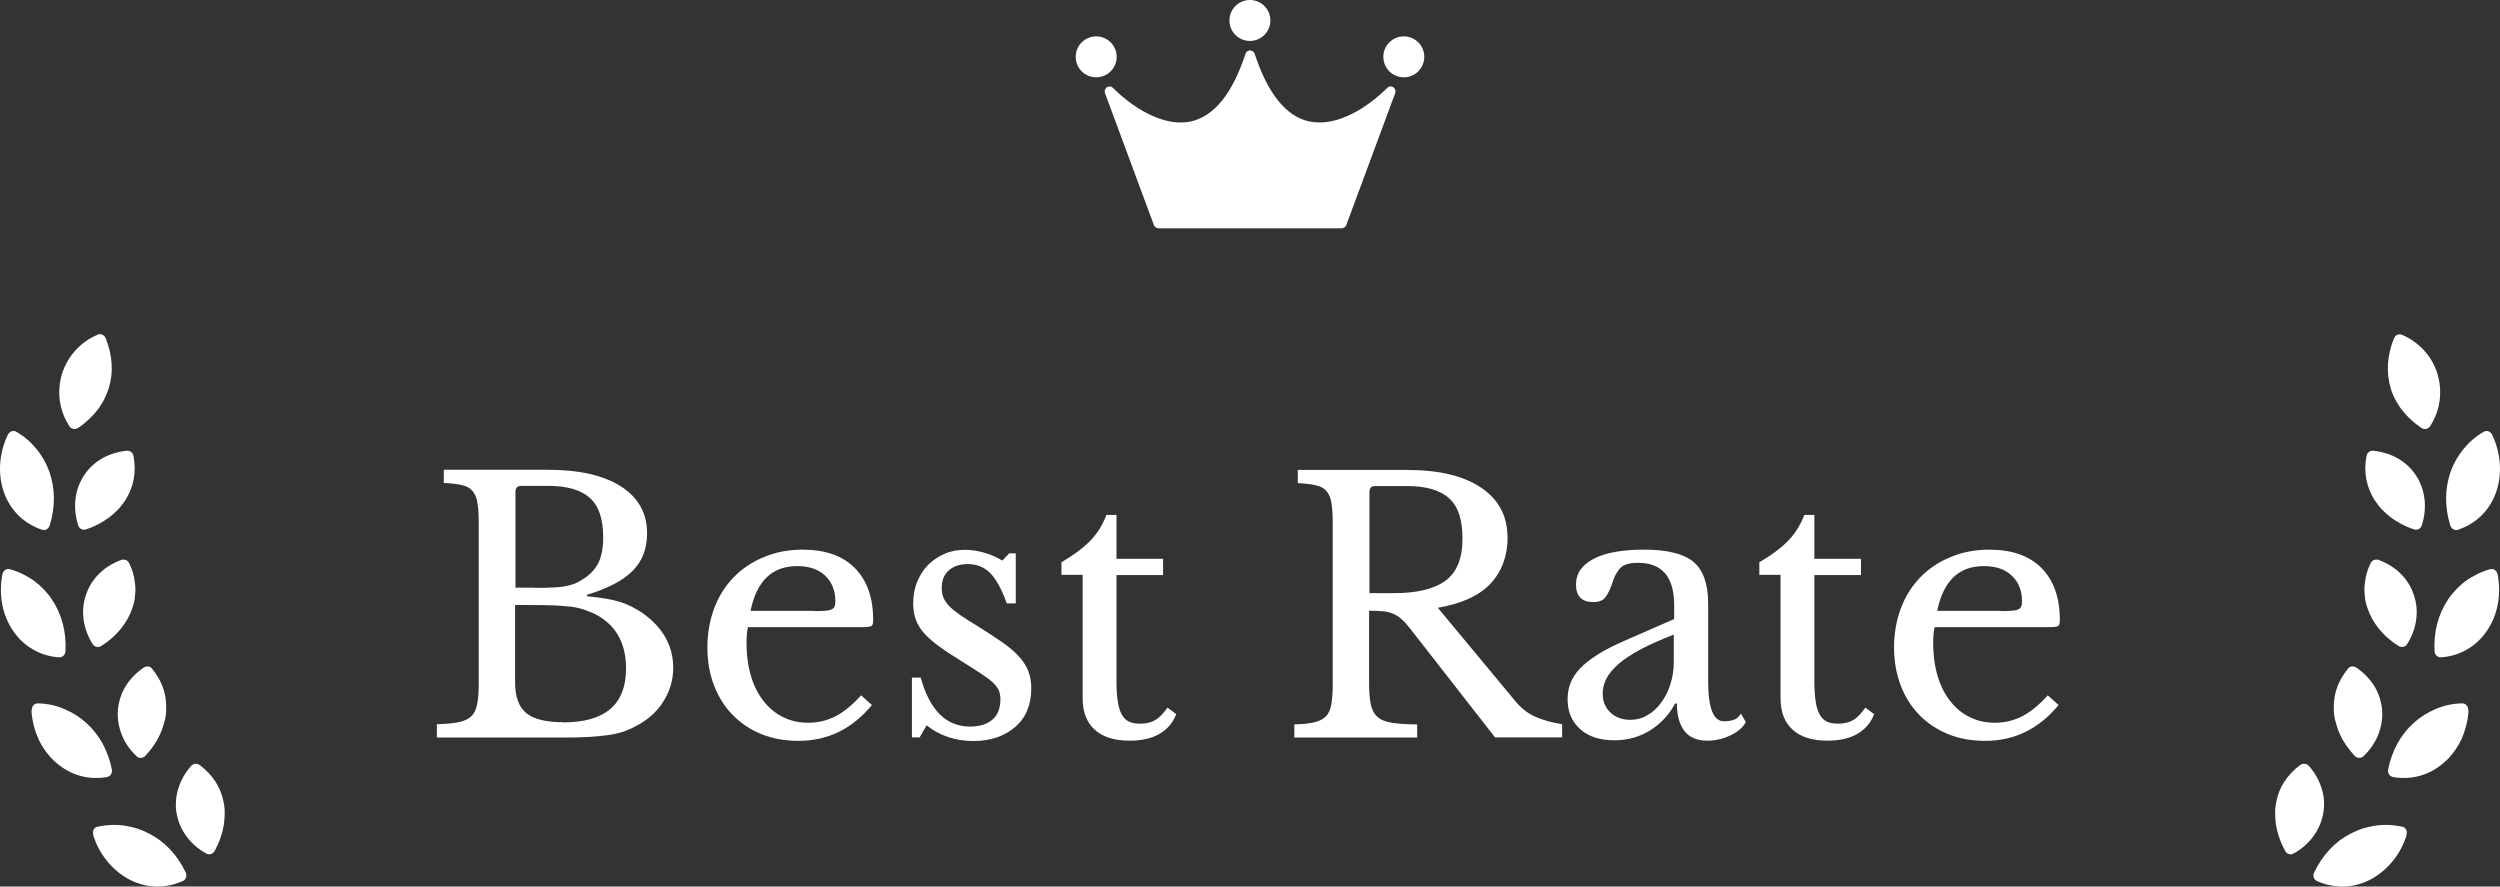 <?xml version="1.0" encoding="UTF-8"?><svg id="_レイヤー_2" xmlns="http://www.w3.org/2000/svg" viewBox="0 0 136.77 48.5"><rect x="0" y="0" width="136.77" height="48.5" fill="#333333" stroke="none"/><defs><style>.cls-1{fill:#fff;stroke-width:0px;}</style></defs><g id="menu"><path class="cls-1" d="m23.9,40.34v-.72c.49-.01.89-.05,1.19-.11.3-.06.53-.17.69-.32.16-.15.27-.37.32-.65.06-.28.09-.64.09-1.08v-8.87c0-.44-.02-.8-.07-1.08-.04-.27-.13-.49-.27-.65-.13-.16-.33-.27-.58-.32-.25-.06-.58-.1-.99-.12v-.72h5.69c1.71,0,3.04.3,4,.91.95.61,1.43,1.46,1.43,2.57,0,.84-.26,1.52-.79,2.05s-1.36.97-2.5,1.31v.08c.39.04.74.08,1.03.13s.55.11.78.18c.23.07.44.16.64.26s.39.22.58.34c1.13.8,1.69,1.8,1.69,3.01,0,.67-.19,1.3-.56,1.87-.37.58-.9,1.03-1.57,1.36-.22.11-.44.21-.67.28-.23.07-.49.13-.8.17-.3.04-.66.08-1.06.1-.4.02-.87.03-1.42.03h-6.85Zm5.35-8.18c.39,0,.72,0,.99-.02.27-.01.49-.03.68-.07.19-.03.36-.08.5-.13.15-.06.29-.14.45-.24.41-.25.69-.56.87-.91.17-.35.26-.82.26-1.39,0-1-.24-1.72-.73-2.16-.49-.44-1.25-.66-2.29-.66h-1.46c-.22,0-.32.11-.32.32v5.25h1.07Zm1.56,7.36c2.3,0,3.44-.98,3.44-2.95,0-1.43-.59-2.44-1.77-3.01-.2-.09-.4-.16-.59-.23-.19-.06-.41-.11-.67-.14-.25-.03-.56-.05-.9-.07-.35-.01-.78-.02-1.28-.02h-.86v4.24c0,.77.2,1.33.61,1.67s1.08.5,2.02.5Z"/><path class="cls-1" d="m47.7,38.57c-1.08,1.31-2.42,1.96-4.01,1.96-.75,0-1.43-.12-2.04-.37s-1.13-.6-1.57-1.05-.78-.99-1.02-1.62c-.24-.63-.36-1.32-.36-2.08s.13-1.49.38-2.15c.25-.66.61-1.22,1.07-1.69.46-.47,1.01-.84,1.66-1.1.64-.27,1.34-.4,2.1-.4,1.23,0,2.18.33,2.85,1,.67.67,1.01,1.62,1.01,2.86,0,.18-.04.29-.1.32-.07.04-.23.06-.49.06h-6.26c-.03.1-.04.23-.06.37-.01.15-.02.31-.02.49,0,.66.08,1.26.24,1.8s.39,1,.69,1.38c.3.38.65.68,1.07.88.41.21.87.31,1.38.31.53,0,1.03-.12,1.48-.35.46-.23.93-.62,1.41-1.15l.59.53Zm-3.14-5.14c.25,0,.46,0,.61-.02.15-.01.27-.04.34-.08.08-.04.13-.09.15-.16.03-.07.04-.16.04-.28,0-.58-.19-1.05-.56-1.4-.37-.35-.88-.52-1.53-.52-1.37,0-2.22.82-2.55,2.45h3.5Z"/><path class="cls-1" d="m50.31,40.34h-.42v-3.27h.48c.49,1.79,1.4,2.68,2.7,2.68.51,0,.91-.12,1.21-.37.3-.25.45-.62.45-1.13,0-.19-.03-.35-.09-.49-.06-.13-.17-.27-.32-.42-.16-.15-.38-.31-.67-.5-.29-.19-.66-.43-1.13-.72-.43-.27-.81-.51-1.12-.74-.32-.23-.58-.46-.8-.69-.22-.23-.38-.49-.48-.75-.11-.27-.16-.58-.16-.93,0-.43.07-.83.22-1.19.15-.36.35-.67.6-.92.25-.25.55-.45.89-.6.34-.15.72-.22,1.12-.22.34,0,.7.05,1.07.16.37.11.69.25.97.43l.38-.4h.36v2.74h-.49c-.28-.77-.58-1.33-.91-1.66-.33-.33-.74-.49-1.22-.49-.43,0-.78.11-1.04.34-.26.23-.39.55-.39.95,0,.22.03.4.1.56.07.16.18.31.33.47.15.15.35.31.58.47s.52.34.85.54c.55.34,1.01.65,1.4.91.39.27.7.53.94.79.24.26.42.53.53.81s.17.6.17.95c0,.9-.29,1.61-.88,2.12s-1.35.77-2.3.77-1.84-.29-2.55-.86l-.38.67Z"/><path class="cls-1" d="m58.07,31.46v-.7c.67-.39,1.2-.79,1.58-1.18.38-.39.67-.86.88-1.41h.55v2.4h2.55v.89h-2.55v5.78c0,.44.02.82.07,1.12.04.3.12.55.22.73s.23.31.4.39c.16.08.37.11.63.11.32,0,.59-.07.81-.2.22-.13.44-.36.66-.68l.48.36c-.18.47-.49.83-.92,1.08s-.98.37-1.63.37c-.84,0-1.47-.2-1.91-.6s-.66-.97-.66-1.72v-6.75h-1.14Z"/><path class="cls-1" d="m82.48,29.37c0,1.01-.3,1.86-.91,2.53-.61.67-1.58,1.12-2.91,1.35l4.2,5.06c.34.42.72.72,1.13.9s.9.32,1.47.41v.72h-3.67l-4.66-5.97c-.17-.22-.32-.39-.47-.51-.15-.13-.3-.23-.46-.29-.16-.07-.34-.11-.55-.13-.21-.02-.46-.03-.75-.03v3.96c0,.47.03.85.09,1.15s.18.53.36.69c.18.17.45.28.8.33.35.06.81.09,1.38.09v.72h-6.72v-.72c.44-.01.8-.05,1.08-.11.27-.06.48-.17.64-.32.15-.15.25-.37.3-.65.05-.28.08-.64.08-1.08v-8.87c0-.44-.02-.8-.07-1.08-.04-.27-.13-.49-.27-.65-.13-.16-.33-.27-.58-.32-.25-.06-.58-.1-.99-.12v-.72h5.97c1.75,0,3.1.32,4.06.97.96.65,1.44,1.55,1.44,2.7Zm-7.57,3.08h1.35c1.27,0,2.21-.23,2.83-.69s.92-1.23.92-2.29-.24-1.76-.73-2.21c-.49-.44-1.25-.67-2.29-.67h-1.75c-.22,0-.32.11-.32.32v5.54Z"/><path class="cls-1" d="m91.59,33.89v-.78c0-1.55-.66-2.32-1.98-2.32-.22,0-.4.02-.55.06-.15.04-.28.1-.38.19-.1.09-.19.22-.28.38s-.16.37-.24.61c-.14.37-.28.61-.41.73-.13.12-.33.18-.58.18-.63,0-.95-.32-.95-.95s.32-1.08.97-1.42,1.57-.5,2.76-.5c1.27,0,2.17.23,2.7.67.53.45.8,1.21.8,2.29v4.26c0,1.45.29,2.17.86,2.17.18,0,.35-.02.51-.07.17-.04.3-.16.42-.35l.27.46c-.15.29-.43.54-.84.73-.41.2-.83.29-1.27.29-.56,0-.97-.18-1.25-.53-.27-.35-.41-.86-.41-1.5h-.1c-.33.62-.79,1.11-1.37,1.47-.58.36-1.23.54-1.94.54-.8,0-1.43-.2-1.88-.61-.46-.41-.69-.95-.69-1.64,0-.3.05-.6.16-.88.11-.28.28-.54.52-.8.24-.25.56-.5.95-.75s.88-.5,1.45-.75l2.74-1.2Zm0,.82c-.72.28-1.34.55-1.84.82s-.9.53-1.21.8c-.3.27-.52.53-.66.8s-.2.54-.2.82c0,.42.14.76.42,1.03.28.27.65.4,1.1.4.33,0,.64-.08.92-.25.29-.16.54-.39.75-.68.22-.29.39-.62.51-1.01.13-.39.19-.8.19-1.23v-1.5Z"/><path class="cls-1" d="m96.25,31.46v-.7c.67-.39,1.2-.79,1.58-1.18.38-.39.67-.86.88-1.41h.55v2.4h2.55v.89h-2.55v5.78c0,.44.02.82.07,1.12.04.3.12.55.22.73s.23.31.4.39c.16.08.37.11.63.11.32,0,.59-.07.81-.2.22-.13.44-.36.66-.68l.48.36c-.18.47-.49.83-.92,1.08s-.98.37-1.63.37c-.84,0-1.47-.2-1.91-.6s-.66-.97-.66-1.72v-6.75h-1.14Z"/><path class="cls-1" d="m112.62,38.57c-1.08,1.31-2.42,1.96-4.01,1.96-.75,0-1.43-.12-2.04-.37s-1.13-.6-1.57-1.05-.78-.99-1.02-1.62c-.24-.63-.36-1.32-.36-2.08s.13-1.49.38-2.15c.25-.66.61-1.22,1.07-1.69.46-.47,1.01-.84,1.66-1.1.64-.27,1.34-.4,2.1-.4,1.23,0,2.18.33,2.85,1,.67.67,1.01,1.62,1.01,2.86,0,.18-.04.29-.1.32-.07.04-.23.06-.49.06h-6.26c-.03.1-.04.23-.06.37-.01.15-.02.31-.02.49,0,.66.08,1.26.24,1.8s.39,1,.69,1.38c.3.38.65.68,1.07.88.41.21.87.31,1.38.31.53,0,1.03-.12,1.48-.35.46-.23.93-.62,1.41-1.15l.59.53Zm-3.14-5.14c.25,0,.46,0,.61-.02.15-.01.27-.04.34-.08.08-.04.13-.09.15-.16.03-.07.04-.16.04-.28,0-.58-.19-1.05-.56-1.4-.37-.35-.88-.52-1.53-.52-1.37,0-2.22.82-2.55,2.45h3.5Z"/><path class="cls-1" d="m5.32,18.32c-.96.41-1.64,1.21-1.93,2.14-.28.93-.17,1.97.4,2.85.11.17.31.21.48.1.22-.14.41-.3.59-.47.18-.17.34-.34.48-.52.07-.09.13-.18.19-.28.06-.09.12-.19.17-.29.1-.2.18-.4.25-.61.26-.84.22-1.77-.17-2.74-.08-.18-.27-.27-.45-.19Z"/><path class="cls-1" d="m.42,23.8c-.5,1.07-.54,2.23-.19,3.17.08.24.2.46.33.67.13.21.29.4.46.57.35.34.78.6,1.27.77.19.06.37-.04.43-.24.32-1.03.29-2.02-.01-2.91-.16-.45-.39-.86-.69-1.24-.31-.38-.68-.71-1.13-.97-.17-.1-.37-.02-.47.18Z"/><path class="cls-1" d="m7.3,24.93c.18.91,0,1.73-.44,2.43-.12.17-.24.34-.39.5-.15.16-.31.3-.49.44-.36.27-.78.5-1.27.66-.19.06-.37-.03-.43-.22-.32-.98-.18-1.97.31-2.72.24-.37.57-.69.96-.92.39-.23.85-.38,1.36-.44.19-.02.36.1.39.27Z"/><path class="cls-1" d="m.13,31.42c-.22,1.16.02,2.29.6,3.11.57.83,1.46,1.36,2.49,1.43.2.01.35-.13.36-.33.06-1.08-.21-2.03-.73-2.82-.13-.2-.28-.38-.44-.55-.16-.17-.34-.33-.53-.47-.19-.14-.41-.27-.63-.38-.22-.11-.46-.2-.71-.27-.19-.05-.37.07-.41.29Z"/><path class="cls-1" d="m7.07,30.81c.1.21.18.42.23.63.03.1.05.21.06.31.02.1.03.21.04.31.02.21,0,.41-.02.61-.02.2-.07.4-.14.6-.26.78-.84,1.53-1.7,2.07-.16.1-.37.06-.47-.1-.55-.87-.66-1.87-.36-2.71.07-.21.16-.41.28-.6.12-.19.26-.37.42-.53.16-.16.34-.31.54-.43.2-.13.42-.24.66-.33.18-.07.37,0,.45.16Z"/><path class="cls-1" d="m1.72,38.86c.03.59.19,1.14.41,1.63.12.24.26.47.42.68.08.1.16.2.25.3.09.09.18.18.28.26.19.17.4.31.61.43.21.12.45.21.68.28.47.13.96.16,1.48.07.2-.04.3-.21.27-.41-.21-1.06-.7-1.92-1.4-2.55-.35-.32-.75-.57-1.2-.76-.44-.19-.93-.3-1.45-.31-.2,0-.34.16-.33.38Z"/><path class="cls-1" d="m8.31,36.57c.29.36.51.74.63,1.13.07.19.11.39.13.6.01.1.02.2.02.31,0,.1,0,.2,0,.31-.01.21-.05.41-.11.62-.06.21-.12.41-.22.62-.18.41-.46.82-.81,1.19-.13.14-.35.15-.48.02-.75-.7-1.09-1.65-1.02-2.54.04-.45.18-.88.41-1.27.24-.39.57-.74.99-1.03.16-.11.36-.09.47.05Z"/><path class="cls-1" d="m5.1,45.69c.35,1.13,1.13,1.99,2.02,2.45.23.11.46.2.7.26.12.03.24.06.36.07.12.02.24.03.37.03.49.01.98-.09,1.45-.3.18-.08.24-.28.16-.47-.47-.97-1.15-1.69-1.99-2.12-.21-.11-.42-.2-.65-.28-.23-.07-.46-.12-.7-.16-.48-.07-.98-.05-1.49.06-.19.04-.29.24-.22.45Z"/><path class="cls-1" d="m10.91,41.84c.74.56,1.19,1.26,1.33,2.08.04.2.06.41.05.63,0,.11,0,.22-.02.33,0,.11-.02.22-.04.33-.08.44-.24.9-.49,1.35-.1.17-.29.23-.46.13-.91-.49-1.47-1.33-1.62-2.2-.04-.22-.05-.44-.03-.67.01-.22.05-.44.12-.66.13-.44.36-.86.69-1.24.13-.15.33-.18.47-.07Z"/><path class="cls-1" d="m130.97,18.51c-.39.96-.43,1.9-.18,2.73.06.21.14.41.25.61.05.1.11.19.17.29.06.1.12.19.19.28.14.18.3.36.48.52.17.17.37.32.59.47.16.11.37.07.48-.1.57-.88.68-1.92.4-2.85-.28-.93-.97-1.72-1.93-2.14-.18-.08-.37,0-.45.19Z"/><path class="cls-1" d="m129.47,24.93c-.18.91,0,1.73.44,2.43.12.17.24.34.39.5.15.16.31.3.49.44.36.27.78.5,1.27.66.19.06.37-.03.43-.22.32-.98.18-1.97-.31-2.72-.24-.37-.57-.69-.96-.92-.39-.23-.85-.38-1.36-.44-.19-.02-.36.1-.39.27Z"/><path class="cls-1" d="m136.35,23.8c.5,1.07.54,2.23.19,3.17-.08.24-.2.46-.33.67-.13.21-.29.4-.46.57-.35.34-.78.6-1.27.77-.19.06-.37-.04-.43-.24-.32-1.03-.29-2.02.01-2.91.16-.45.39-.86.69-1.24.31-.38.68-.71,1.13-.97.17-.1.37-.02.47.18Z"/><path class="cls-1" d="m129.69,30.81c-.1.21-.18.42-.23.63-.03.1-.05.21-.06.31-.02.1-.03.21-.04.31-.02.21,0,.41.02.61.02.2.07.4.14.6.26.78.83,1.53,1.7,2.07.16.1.37.06.47-.1.55-.87.66-1.87.36-2.71-.07-.21-.16-.41-.28-.6-.12-.19-.26-.37-.42-.53-.16-.16-.34-.31-.54-.43-.2-.13-.42-.24-.66-.33-.18-.07-.37,0-.45.16Z"/><path class="cls-1" d="m136.64,31.42c.22,1.16-.02,2.29-.6,3.11-.57.83-1.46,1.36-2.49,1.43-.2.01-.35-.13-.36-.33-.06-1.08.21-2.03.73-2.82.13-.2.28-.38.44-.55.16-.17.34-.33.53-.47.19-.14.41-.27.63-.38.22-.11.46-.2.71-.27.19-.05.37.07.41.29Z"/><path class="cls-1" d="m128.46,36.57c-.29.36-.51.74-.63,1.13-.07.19-.11.39-.13.6-.01.1-.02.2-.02.31,0,.1,0,.2,0,.31.01.21.05.41.11.62.06.21.12.41.22.62.18.41.46.82.81,1.19.13.14.35.15.48.02.75-.7,1.09-1.65,1.02-2.54-.04-.45-.18-.88-.41-1.27-.24-.39-.57-.74-.99-1.03-.16-.11-.36-.09-.47.05Z"/><path class="cls-1" d="m135.05,38.86c-.03.59-.19,1.14-.41,1.63-.12.24-.26.47-.42.68-.08.1-.16.2-.25.3-.09.09-.18.18-.28.26-.19.17-.4.31-.61.43-.21.12-.45.21-.68.28-.47.13-.96.16-1.48.07-.2-.04-.3-.21-.27-.41.21-1.06.7-1.92,1.4-2.55.35-.32.75-.57,1.2-.76.44-.19.93-.3,1.45-.31.2,0,.34.16.33.38Z"/><path class="cls-1" d="m125.85,41.84c-.74.56-1.19,1.26-1.33,2.08-.04.2-.06.41-.05.63,0,.11,0,.22.02.33,0,.11.02.22.04.33.08.44.24.9.49,1.35.1.17.29.23.46.13.91-.49,1.47-1.33,1.62-2.2.04-.22.05-.44.04-.67-.01-.22-.05-.44-.12-.66-.13-.44-.36-.86-.69-1.24-.13-.15-.33-.18-.47-.07Z"/><path class="cls-1" d="m131.66,45.69c-.35,1.13-1.13,1.99-2.02,2.45-.23.11-.46.2-.7.26-.12.03-.24.06-.36.07-.12.02-.24.03-.37.03-.49.01-.98-.09-1.45-.3-.18-.08-.24-.28-.16-.47.47-.97,1.15-1.69,1.99-2.12.21-.11.42-.2.65-.28.23-.07.46-.12.7-.16.48-.07.98-.05,1.49.06.19.04.29.24.22.45Z"/><path class="cls-1" d="m60.89,4.81c-.09-.09-.22-.11-.33-.04-.11.07-.15.2-.11.32l2.68,7.23c.04.1.14.17.25.17h10.02c.11,0,.21-.07.25-.17l2.68-7.23c.04-.12,0-.25-.11-.32-.11-.07-.24-.05-.33.04,0,0-.56.59-1.38,1.11-.6.38-1.44.78-2.32.78-.19,0-.38-.02-.58-.06-1.26-.28-2.26-1.53-2.97-3.7-.04-.11-.14-.18-.25-.18h0c-.11,0-.22.07-.25.18-.71,2.17-1.71,3.41-2.97,3.7-1.07.24-2.17-.26-2.9-.72-.81-.51-1.37-1.1-1.38-1.11Z"/><circle class="cls-1" cx="59.97" cy="3.11" r="1.12"/><circle class="cls-1" cx="76.8" cy="3.11" r="1.12"/><circle class="cls-1" cx="68.38" cy="1.12" r="1.12"/></g></svg>